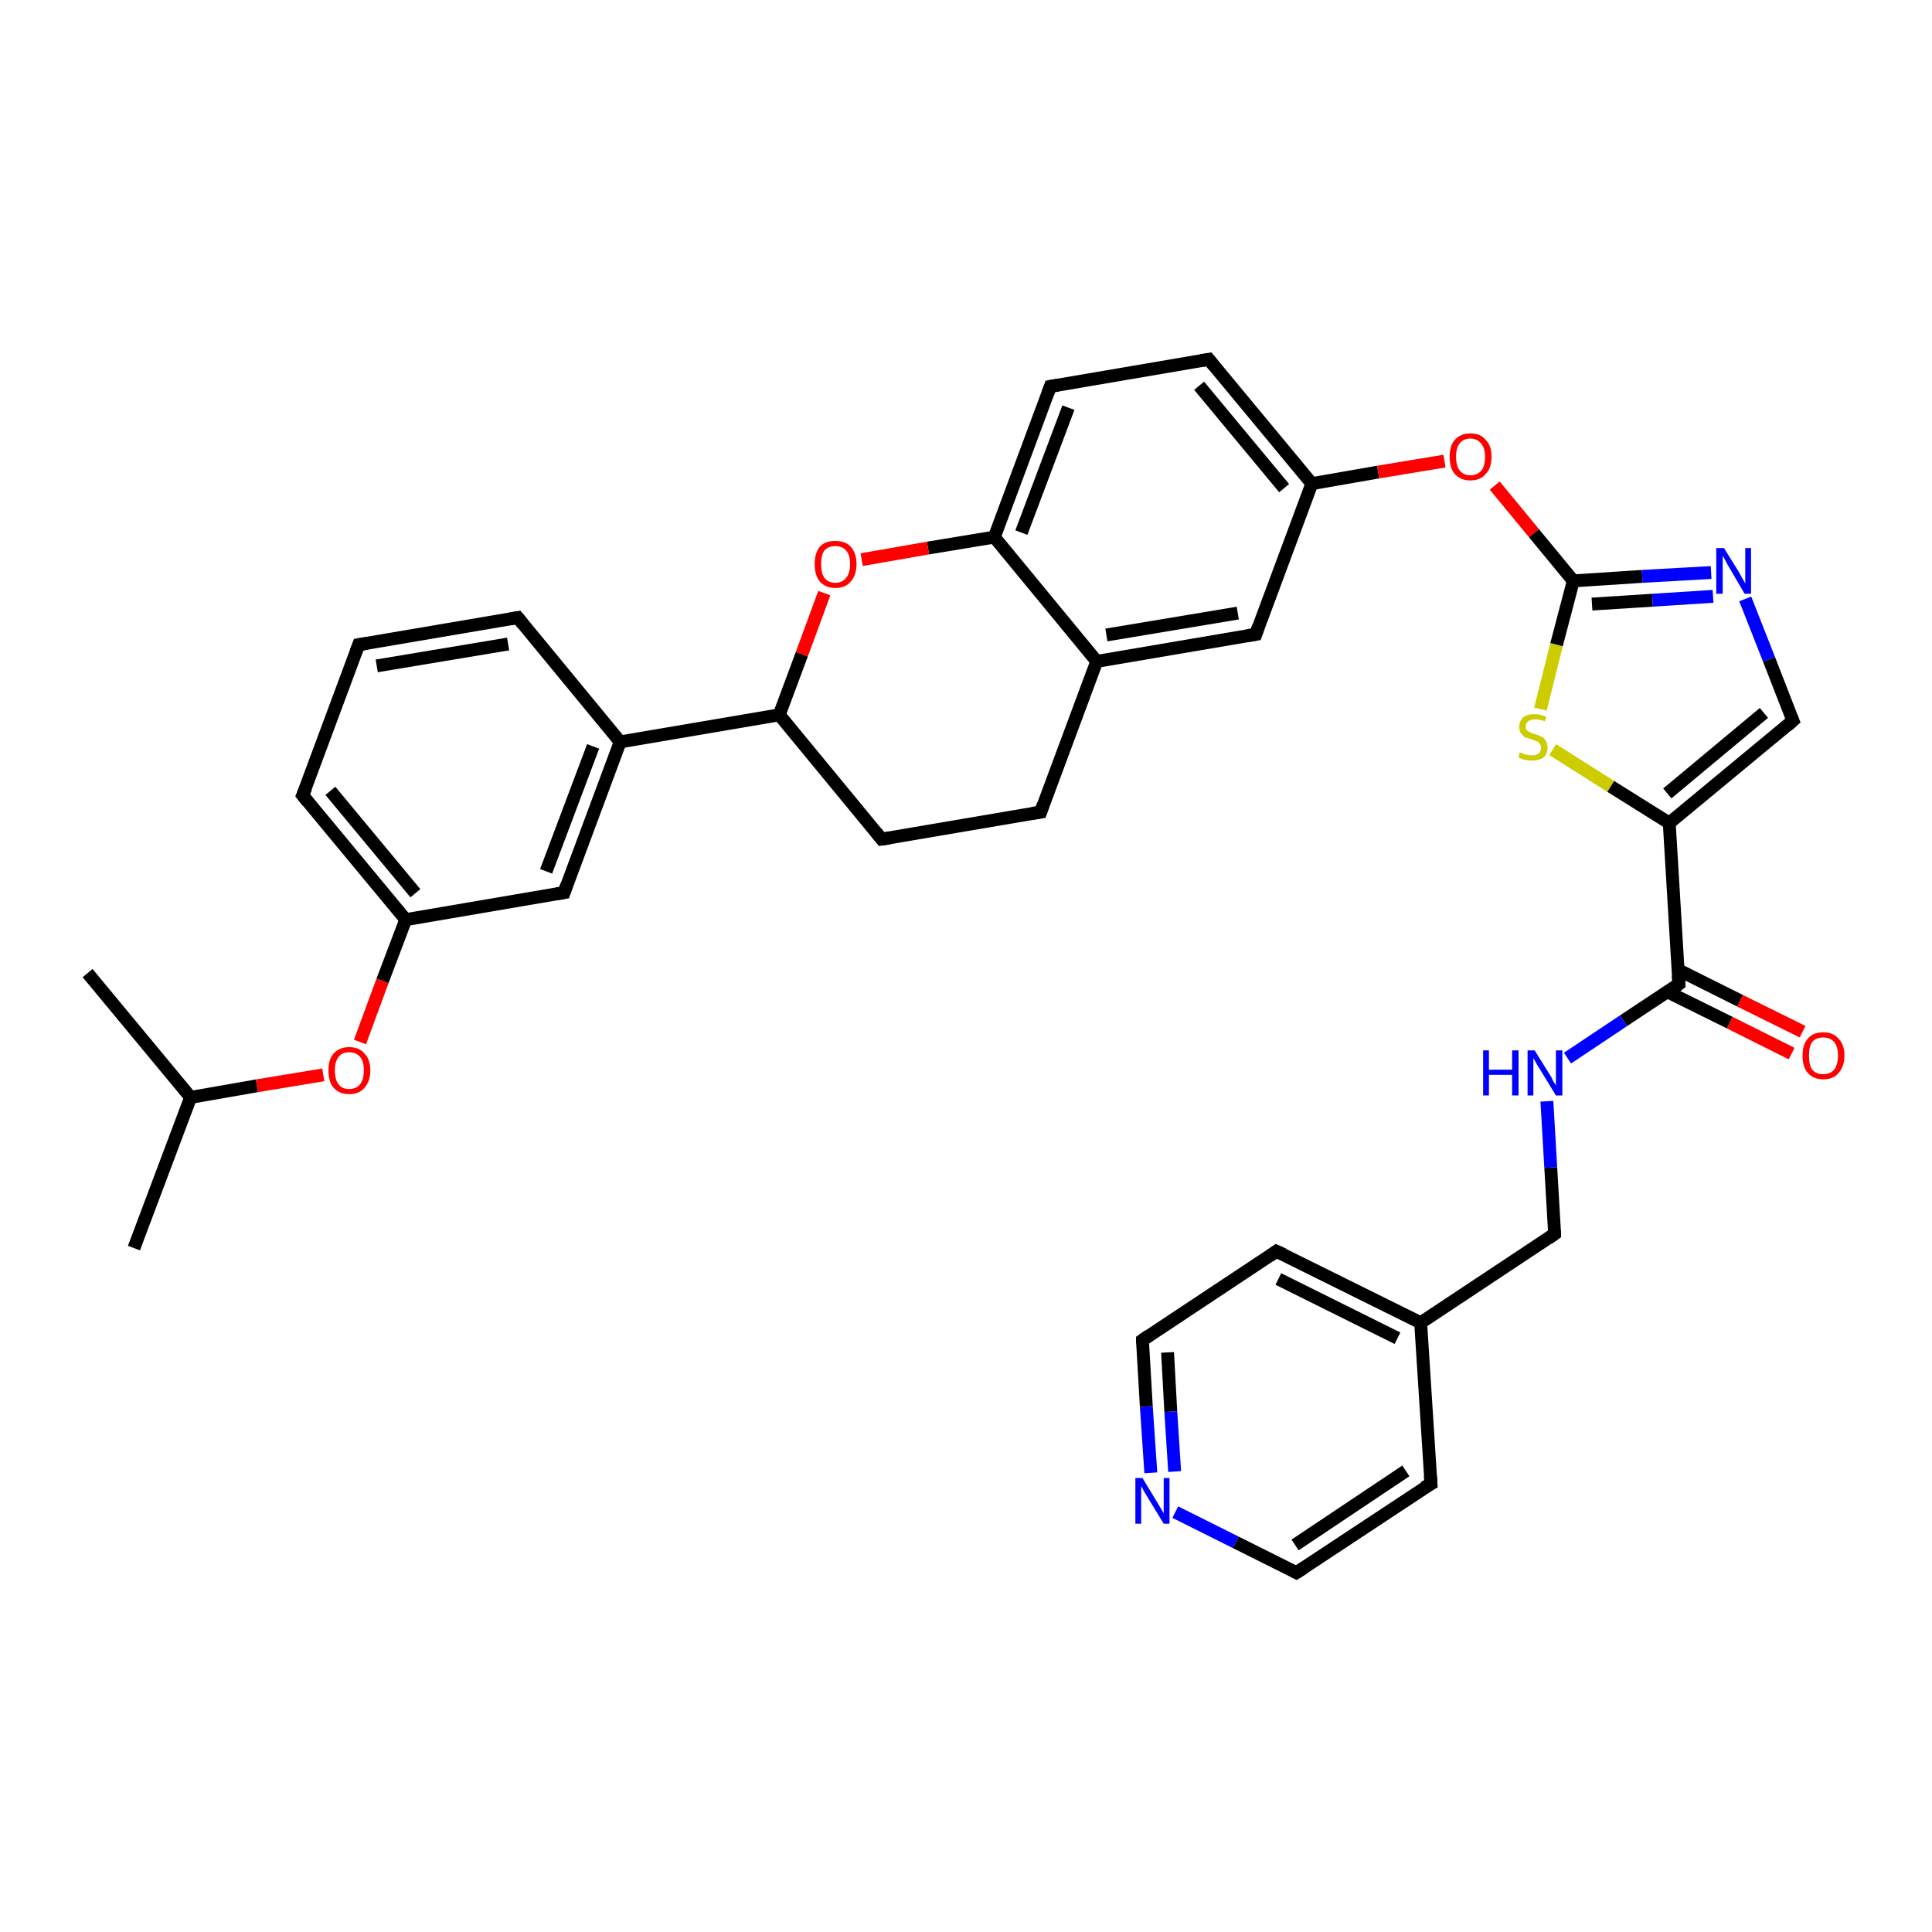 <?xml version='1.0' encoding='iso-8859-1'?>
<svg version='1.1' baseProfile='full'
              xmlns='http://www.w3.org/2000/svg'
                      xmlns:rdkit='http://www.rdkit.org/xml'
                      xmlns:xlink='http://www.w3.org/1999/xlink'
                  xml:space='preserve'
width='300px' height='300px' viewBox='0 0 300 300'>
<!-- END OF HEADER -->
<rect style='opacity:1.0;fill:#FFFFFF;stroke:none' width='300.0' height='300.0' x='0.0' y='0.0'> </rect>
<path class='bond-0 atom-0 atom-1' d='M 20.8,193.8 L 29.6,170.4' style='fill:none;fill-rule:evenodd;stroke:#000000;stroke-width:2.0px;stroke-linecap:butt;stroke-linejoin:miter;stroke-opacity:1' />
<path class='bond-1 atom-1 atom-2' d='M 29.6,170.4 L 13.6,151.1' style='fill:none;fill-rule:evenodd;stroke:#000000;stroke-width:2.0px;stroke-linecap:butt;stroke-linejoin:miter;stroke-opacity:1' />
<path class='bond-2 atom-1 atom-3' d='M 29.6,170.4 L 39.9,168.6' style='fill:none;fill-rule:evenodd;stroke:#000000;stroke-width:2.0px;stroke-linecap:butt;stroke-linejoin:miter;stroke-opacity:1' />
<path class='bond-2 atom-1 atom-3' d='M 39.9,168.6 L 50.2,166.9' style='fill:none;fill-rule:evenodd;stroke:#FF0000;stroke-width:2.0px;stroke-linecap:butt;stroke-linejoin:miter;stroke-opacity:1' />
<path class='bond-3 atom-3 atom-4' d='M 55.9,161.8 L 59.4,152.3' style='fill:none;fill-rule:evenodd;stroke:#FF0000;stroke-width:2.0px;stroke-linecap:butt;stroke-linejoin:miter;stroke-opacity:1' />
<path class='bond-3 atom-3 atom-4' d='M 59.4,152.3 L 63.0,142.8' style='fill:none;fill-rule:evenodd;stroke:#000000;stroke-width:2.0px;stroke-linecap:butt;stroke-linejoin:miter;stroke-opacity:1' />
<path class='bond-4 atom-4 atom-5' d='M 63.0,142.8 L 47.0,123.5' style='fill:none;fill-rule:evenodd;stroke:#000000;stroke-width:2.0px;stroke-linecap:butt;stroke-linejoin:miter;stroke-opacity:1' />
<path class='bond-4 atom-4 atom-5' d='M 64.5,138.7 L 51.3,122.8' style='fill:none;fill-rule:evenodd;stroke:#000000;stroke-width:2.0px;stroke-linecap:butt;stroke-linejoin:miter;stroke-opacity:1' />
<path class='bond-5 atom-5 atom-6' d='M 47.0,123.5 L 55.7,100.1' style='fill:none;fill-rule:evenodd;stroke:#000000;stroke-width:2.0px;stroke-linecap:butt;stroke-linejoin:miter;stroke-opacity:1' />
<path class='bond-6 atom-6 atom-7' d='M 55.7,100.1 L 80.4,95.9' style='fill:none;fill-rule:evenodd;stroke:#000000;stroke-width:2.0px;stroke-linecap:butt;stroke-linejoin:miter;stroke-opacity:1' />
<path class='bond-6 atom-6 atom-7' d='M 58.5,103.4 L 78.9,100.0' style='fill:none;fill-rule:evenodd;stroke:#000000;stroke-width:2.0px;stroke-linecap:butt;stroke-linejoin:miter;stroke-opacity:1' />
<path class='bond-7 atom-7 atom-8' d='M 80.4,95.9 L 96.3,115.2' style='fill:none;fill-rule:evenodd;stroke:#000000;stroke-width:2.0px;stroke-linecap:butt;stroke-linejoin:miter;stroke-opacity:1' />
<path class='bond-8 atom-8 atom-9' d='M 96.3,115.2 L 87.6,138.6' style='fill:none;fill-rule:evenodd;stroke:#000000;stroke-width:2.0px;stroke-linecap:butt;stroke-linejoin:miter;stroke-opacity:1' />
<path class='bond-8 atom-8 atom-9' d='M 92.1,115.9 L 84.8,135.3' style='fill:none;fill-rule:evenodd;stroke:#000000;stroke-width:2.0px;stroke-linecap:butt;stroke-linejoin:miter;stroke-opacity:1' />
<path class='bond-9 atom-8 atom-10' d='M 96.3,115.2 L 121.0,111.0' style='fill:none;fill-rule:evenodd;stroke:#000000;stroke-width:2.0px;stroke-linecap:butt;stroke-linejoin:miter;stroke-opacity:1' />
<path class='bond-10 atom-10 atom-11' d='M 121.0,111.0 L 136.9,130.3' style='fill:none;fill-rule:evenodd;stroke:#000000;stroke-width:2.0px;stroke-linecap:butt;stroke-linejoin:miter;stroke-opacity:1' />
<path class='bond-11 atom-11 atom-12' d='M 136.9,130.3 L 161.6,126.1' style='fill:none;fill-rule:evenodd;stroke:#000000;stroke-width:2.0px;stroke-linecap:butt;stroke-linejoin:miter;stroke-opacity:1' />
<path class='bond-12 atom-12 atom-13' d='M 161.6,126.1 L 170.3,102.7' style='fill:none;fill-rule:evenodd;stroke:#000000;stroke-width:2.0px;stroke-linecap:butt;stroke-linejoin:miter;stroke-opacity:1' />
<path class='bond-13 atom-13 atom-14' d='M 170.3,102.7 L 195.0,98.5' style='fill:none;fill-rule:evenodd;stroke:#000000;stroke-width:2.0px;stroke-linecap:butt;stroke-linejoin:miter;stroke-opacity:1' />
<path class='bond-13 atom-13 atom-14' d='M 171.8,98.6 L 192.2,95.2' style='fill:none;fill-rule:evenodd;stroke:#000000;stroke-width:2.0px;stroke-linecap:butt;stroke-linejoin:miter;stroke-opacity:1' />
<path class='bond-14 atom-14 atom-15' d='M 195.0,98.5 L 203.7,75.1' style='fill:none;fill-rule:evenodd;stroke:#000000;stroke-width:2.0px;stroke-linecap:butt;stroke-linejoin:miter;stroke-opacity:1' />
<path class='bond-15 atom-15 atom-16' d='M 203.7,75.1 L 214.0,73.3' style='fill:none;fill-rule:evenodd;stroke:#000000;stroke-width:2.0px;stroke-linecap:butt;stroke-linejoin:miter;stroke-opacity:1' />
<path class='bond-15 atom-15 atom-16' d='M 214.0,73.3 L 224.3,71.6' style='fill:none;fill-rule:evenodd;stroke:#FF0000;stroke-width:2.0px;stroke-linecap:butt;stroke-linejoin:miter;stroke-opacity:1' />
<path class='bond-16 atom-16 atom-17' d='M 232.1,75.4 L 238.2,82.8' style='fill:none;fill-rule:evenodd;stroke:#FF0000;stroke-width:2.0px;stroke-linecap:butt;stroke-linejoin:miter;stroke-opacity:1' />
<path class='bond-16 atom-16 atom-17' d='M 238.2,82.8 L 244.3,90.2' style='fill:none;fill-rule:evenodd;stroke:#000000;stroke-width:2.0px;stroke-linecap:butt;stroke-linejoin:miter;stroke-opacity:1' />
<path class='bond-17 atom-17 atom-18' d='M 244.3,90.2 L 255.0,89.5' style='fill:none;fill-rule:evenodd;stroke:#000000;stroke-width:2.0px;stroke-linecap:butt;stroke-linejoin:miter;stroke-opacity:1' />
<path class='bond-17 atom-17 atom-18' d='M 255.0,89.5 L 265.7,88.9' style='fill:none;fill-rule:evenodd;stroke:#0000FF;stroke-width:2.0px;stroke-linecap:butt;stroke-linejoin:miter;stroke-opacity:1' />
<path class='bond-17 atom-17 atom-18' d='M 247.2,93.8 L 256.6,93.2' style='fill:none;fill-rule:evenodd;stroke:#000000;stroke-width:2.0px;stroke-linecap:butt;stroke-linejoin:miter;stroke-opacity:1' />
<path class='bond-17 atom-17 atom-18' d='M 256.6,93.2 L 266.0,92.6' style='fill:none;fill-rule:evenodd;stroke:#0000FF;stroke-width:2.0px;stroke-linecap:butt;stroke-linejoin:miter;stroke-opacity:1' />
<path class='bond-18 atom-18 atom-19' d='M 271.0,93.0 L 274.7,102.4' style='fill:none;fill-rule:evenodd;stroke:#0000FF;stroke-width:2.0px;stroke-linecap:butt;stroke-linejoin:miter;stroke-opacity:1' />
<path class='bond-18 atom-18 atom-19' d='M 274.7,102.4 L 278.4,111.9' style='fill:none;fill-rule:evenodd;stroke:#000000;stroke-width:2.0px;stroke-linecap:butt;stroke-linejoin:miter;stroke-opacity:1' />
<path class='bond-19 atom-19 atom-20' d='M 278.4,111.9 L 259.2,127.8' style='fill:none;fill-rule:evenodd;stroke:#000000;stroke-width:2.0px;stroke-linecap:butt;stroke-linejoin:miter;stroke-opacity:1' />
<path class='bond-19 atom-19 atom-20' d='M 273.9,110.7 L 258.9,123.2' style='fill:none;fill-rule:evenodd;stroke:#000000;stroke-width:2.0px;stroke-linecap:butt;stroke-linejoin:miter;stroke-opacity:1' />
<path class='bond-20 atom-20 atom-21' d='M 259.2,127.8 L 250.1,122.1' style='fill:none;fill-rule:evenodd;stroke:#000000;stroke-width:2.0px;stroke-linecap:butt;stroke-linejoin:miter;stroke-opacity:1' />
<path class='bond-20 atom-20 atom-21' d='M 250.1,122.1 L 241.1,116.4' style='fill:none;fill-rule:evenodd;stroke:#CCCC00;stroke-width:2.0px;stroke-linecap:butt;stroke-linejoin:miter;stroke-opacity:1' />
<path class='bond-21 atom-20 atom-22' d='M 259.2,127.8 L 260.7,152.8' style='fill:none;fill-rule:evenodd;stroke:#000000;stroke-width:2.0px;stroke-linecap:butt;stroke-linejoin:miter;stroke-opacity:1' />
<path class='bond-22 atom-22 atom-23' d='M 258.9,154.0 L 268.6,158.8' style='fill:none;fill-rule:evenodd;stroke:#000000;stroke-width:2.0px;stroke-linecap:butt;stroke-linejoin:miter;stroke-opacity:1' />
<path class='bond-22 atom-22 atom-23' d='M 268.6,158.8 L 278.2,163.6' style='fill:none;fill-rule:evenodd;stroke:#FF0000;stroke-width:2.0px;stroke-linecap:butt;stroke-linejoin:miter;stroke-opacity:1' />
<path class='bond-22 atom-22 atom-23' d='M 260.6,150.6 L 270.2,155.4' style='fill:none;fill-rule:evenodd;stroke:#000000;stroke-width:2.0px;stroke-linecap:butt;stroke-linejoin:miter;stroke-opacity:1' />
<path class='bond-22 atom-22 atom-23' d='M 270.2,155.4 L 279.9,160.2' style='fill:none;fill-rule:evenodd;stroke:#FF0000;stroke-width:2.0px;stroke-linecap:butt;stroke-linejoin:miter;stroke-opacity:1' />
<path class='bond-23 atom-22 atom-24' d='M 260.7,152.8 L 252.1,158.5' style='fill:none;fill-rule:evenodd;stroke:#000000;stroke-width:2.0px;stroke-linecap:butt;stroke-linejoin:miter;stroke-opacity:1' />
<path class='bond-23 atom-22 atom-24' d='M 252.1,158.5 L 243.4,164.3' style='fill:none;fill-rule:evenodd;stroke:#0000FF;stroke-width:2.0px;stroke-linecap:butt;stroke-linejoin:miter;stroke-opacity:1' />
<path class='bond-24 atom-24 atom-25' d='M 240.2,171.0 L 240.8,181.3' style='fill:none;fill-rule:evenodd;stroke:#0000FF;stroke-width:2.0px;stroke-linecap:butt;stroke-linejoin:miter;stroke-opacity:1' />
<path class='bond-24 atom-24 atom-25' d='M 240.8,181.3 L 241.4,191.6' style='fill:none;fill-rule:evenodd;stroke:#000000;stroke-width:2.0px;stroke-linecap:butt;stroke-linejoin:miter;stroke-opacity:1' />
<path class='bond-25 atom-25 atom-26' d='M 241.4,191.6 L 220.6,205.4' style='fill:none;fill-rule:evenodd;stroke:#000000;stroke-width:2.0px;stroke-linecap:butt;stroke-linejoin:miter;stroke-opacity:1' />
<path class='bond-26 atom-26 atom-27' d='M 220.6,205.4 L 198.2,194.3' style='fill:none;fill-rule:evenodd;stroke:#000000;stroke-width:2.0px;stroke-linecap:butt;stroke-linejoin:miter;stroke-opacity:1' />
<path class='bond-26 atom-26 atom-27' d='M 217.0,207.8 L 198.5,198.6' style='fill:none;fill-rule:evenodd;stroke:#000000;stroke-width:2.0px;stroke-linecap:butt;stroke-linejoin:miter;stroke-opacity:1' />
<path class='bond-27 atom-27 atom-28' d='M 198.2,194.3 L 177.4,208.1' style='fill:none;fill-rule:evenodd;stroke:#000000;stroke-width:2.0px;stroke-linecap:butt;stroke-linejoin:miter;stroke-opacity:1' />
<path class='bond-28 atom-28 atom-29' d='M 177.4,208.1 L 178.0,218.4' style='fill:none;fill-rule:evenodd;stroke:#000000;stroke-width:2.0px;stroke-linecap:butt;stroke-linejoin:miter;stroke-opacity:1' />
<path class='bond-28 atom-28 atom-29' d='M 178.0,218.4 L 178.7,228.7' style='fill:none;fill-rule:evenodd;stroke:#0000FF;stroke-width:2.0px;stroke-linecap:butt;stroke-linejoin:miter;stroke-opacity:1' />
<path class='bond-28 atom-28 atom-29' d='M 181.3,210.0 L 181.8,219.2' style='fill:none;fill-rule:evenodd;stroke:#000000;stroke-width:2.0px;stroke-linecap:butt;stroke-linejoin:miter;stroke-opacity:1' />
<path class='bond-28 atom-28 atom-29' d='M 181.8,219.2 L 182.4,228.5' style='fill:none;fill-rule:evenodd;stroke:#0000FF;stroke-width:2.0px;stroke-linecap:butt;stroke-linejoin:miter;stroke-opacity:1' />
<path class='bond-29 atom-29 atom-30' d='M 182.5,234.8 L 191.9,239.5' style='fill:none;fill-rule:evenodd;stroke:#0000FF;stroke-width:2.0px;stroke-linecap:butt;stroke-linejoin:miter;stroke-opacity:1' />
<path class='bond-29 atom-29 atom-30' d='M 191.9,239.5 L 201.3,244.2' style='fill:none;fill-rule:evenodd;stroke:#000000;stroke-width:2.0px;stroke-linecap:butt;stroke-linejoin:miter;stroke-opacity:1' />
<path class='bond-30 atom-30 atom-31' d='M 201.3,244.2 L 222.2,230.4' style='fill:none;fill-rule:evenodd;stroke:#000000;stroke-width:2.0px;stroke-linecap:butt;stroke-linejoin:miter;stroke-opacity:1' />
<path class='bond-30 atom-30 atom-31' d='M 201.1,239.9 L 218.3,228.4' style='fill:none;fill-rule:evenodd;stroke:#000000;stroke-width:2.0px;stroke-linecap:butt;stroke-linejoin:miter;stroke-opacity:1' />
<path class='bond-31 atom-15 atom-32' d='M 203.7,75.1 L 187.7,55.8' style='fill:none;fill-rule:evenodd;stroke:#000000;stroke-width:2.0px;stroke-linecap:butt;stroke-linejoin:miter;stroke-opacity:1' />
<path class='bond-31 atom-15 atom-32' d='M 199.4,75.8 L 186.2,59.9' style='fill:none;fill-rule:evenodd;stroke:#000000;stroke-width:2.0px;stroke-linecap:butt;stroke-linejoin:miter;stroke-opacity:1' />
<path class='bond-32 atom-32 atom-33' d='M 187.7,55.8 L 163.1,60.0' style='fill:none;fill-rule:evenodd;stroke:#000000;stroke-width:2.0px;stroke-linecap:butt;stroke-linejoin:miter;stroke-opacity:1' />
<path class='bond-33 atom-33 atom-34' d='M 163.1,60.0 L 154.4,83.4' style='fill:none;fill-rule:evenodd;stroke:#000000;stroke-width:2.0px;stroke-linecap:butt;stroke-linejoin:miter;stroke-opacity:1' />
<path class='bond-33 atom-33 atom-34' d='M 165.9,63.3 L 158.6,82.7' style='fill:none;fill-rule:evenodd;stroke:#000000;stroke-width:2.0px;stroke-linecap:butt;stroke-linejoin:miter;stroke-opacity:1' />
<path class='bond-34 atom-34 atom-35' d='M 154.4,83.4 L 144.1,85.1' style='fill:none;fill-rule:evenodd;stroke:#000000;stroke-width:2.0px;stroke-linecap:butt;stroke-linejoin:miter;stroke-opacity:1' />
<path class='bond-34 atom-34 atom-35' d='M 144.1,85.1 L 133.8,86.9' style='fill:none;fill-rule:evenodd;stroke:#FF0000;stroke-width:2.0px;stroke-linecap:butt;stroke-linejoin:miter;stroke-opacity:1' />
<path class='bond-35 atom-9 atom-4' d='M 87.6,138.6 L 63.0,142.8' style='fill:none;fill-rule:evenodd;stroke:#000000;stroke-width:2.0px;stroke-linecap:butt;stroke-linejoin:miter;stroke-opacity:1' />
<path class='bond-36 atom-35 atom-10' d='M 128.0,92.1 L 124.5,101.6' style='fill:none;fill-rule:evenodd;stroke:#FF0000;stroke-width:2.0px;stroke-linecap:butt;stroke-linejoin:miter;stroke-opacity:1' />
<path class='bond-36 atom-35 atom-10' d='M 124.5,101.6 L 121.0,111.0' style='fill:none;fill-rule:evenodd;stroke:#000000;stroke-width:2.0px;stroke-linecap:butt;stroke-linejoin:miter;stroke-opacity:1' />
<path class='bond-37 atom-34 atom-13' d='M 154.4,83.4 L 170.3,102.7' style='fill:none;fill-rule:evenodd;stroke:#000000;stroke-width:2.0px;stroke-linecap:butt;stroke-linejoin:miter;stroke-opacity:1' />
<path class='bond-38 atom-21 atom-17' d='M 239.2,110.1 L 241.7,100.1' style='fill:none;fill-rule:evenodd;stroke:#CCCC00;stroke-width:2.0px;stroke-linecap:butt;stroke-linejoin:miter;stroke-opacity:1' />
<path class='bond-38 atom-21 atom-17' d='M 241.7,100.1 L 244.3,90.2' style='fill:none;fill-rule:evenodd;stroke:#000000;stroke-width:2.0px;stroke-linecap:butt;stroke-linejoin:miter;stroke-opacity:1' />
<path class='bond-39 atom-31 atom-26' d='M 222.2,230.4 L 220.6,205.4' style='fill:none;fill-rule:evenodd;stroke:#000000;stroke-width:2.0px;stroke-linecap:butt;stroke-linejoin:miter;stroke-opacity:1' />
<path d='M 47.8,124.5 L 47.0,123.5 L 47.5,122.3' style='fill:none;stroke:#000000;stroke-width:2.0px;stroke-linecap:butt;stroke-linejoin:miter;stroke-opacity:1;' />
<path d='M 55.3,101.2 L 55.7,100.1 L 57.0,99.9' style='fill:none;stroke:#000000;stroke-width:2.0px;stroke-linecap:butt;stroke-linejoin:miter;stroke-opacity:1;' />
<path d='M 79.2,96.1 L 80.4,95.9 L 81.2,96.9' style='fill:none;stroke:#000000;stroke-width:2.0px;stroke-linecap:butt;stroke-linejoin:miter;stroke-opacity:1;' />
<path d='M 88.0,137.4 L 87.6,138.6 L 86.4,138.8' style='fill:none;stroke:#000000;stroke-width:2.0px;stroke-linecap:butt;stroke-linejoin:miter;stroke-opacity:1;' />
<path d='M 136.1,129.3 L 136.9,130.3 L 138.2,130.1' style='fill:none;stroke:#000000;stroke-width:2.0px;stroke-linecap:butt;stroke-linejoin:miter;stroke-opacity:1;' />
<path d='M 160.3,126.3 L 161.6,126.1 L 162.0,124.9' style='fill:none;stroke:#000000;stroke-width:2.0px;stroke-linecap:butt;stroke-linejoin:miter;stroke-opacity:1;' />
<path d='M 193.7,98.7 L 195.0,98.5 L 195.4,97.3' style='fill:none;stroke:#000000;stroke-width:2.0px;stroke-linecap:butt;stroke-linejoin:miter;stroke-opacity:1;' />
<path d='M 278.2,111.4 L 278.4,111.9 L 277.5,112.7' style='fill:none;stroke:#000000;stroke-width:2.0px;stroke-linecap:butt;stroke-linejoin:miter;stroke-opacity:1;' />
<path d='M 260.6,151.5 L 260.7,152.8 L 260.3,153.1' style='fill:none;stroke:#000000;stroke-width:2.0px;stroke-linecap:butt;stroke-linejoin:miter;stroke-opacity:1;' />
<path d='M 241.4,191.1 L 241.4,191.6 L 240.4,192.3' style='fill:none;stroke:#000000;stroke-width:2.0px;stroke-linecap:butt;stroke-linejoin:miter;stroke-opacity:1;' />
<path d='M 199.3,194.8 L 198.2,194.3 L 197.2,195.0' style='fill:none;stroke:#000000;stroke-width:2.0px;stroke-linecap:butt;stroke-linejoin:miter;stroke-opacity:1;' />
<path d='M 178.4,207.4 L 177.4,208.1 L 177.4,208.6' style='fill:none;stroke:#000000;stroke-width:2.0px;stroke-linecap:butt;stroke-linejoin:miter;stroke-opacity:1;' />
<path d='M 200.9,244.0 L 201.3,244.2 L 202.4,243.5' style='fill:none;stroke:#000000;stroke-width:2.0px;stroke-linecap:butt;stroke-linejoin:miter;stroke-opacity:1;' />
<path d='M 221.1,231.0 L 222.2,230.4 L 222.1,229.1' style='fill:none;stroke:#000000;stroke-width:2.0px;stroke-linecap:butt;stroke-linejoin:miter;stroke-opacity:1;' />
<path d='M 188.5,56.8 L 187.7,55.8 L 186.5,56.0' style='fill:none;stroke:#000000;stroke-width:2.0px;stroke-linecap:butt;stroke-linejoin:miter;stroke-opacity:1;' />
<path d='M 164.3,59.8 L 163.1,60.0 L 162.7,61.1' style='fill:none;stroke:#000000;stroke-width:2.0px;stroke-linecap:butt;stroke-linejoin:miter;stroke-opacity:1;' />
<path class='atom-3' d='M 51.0 166.2
Q 51.0 164.5, 51.8 163.6
Q 52.7 162.6, 54.2 162.6
Q 55.8 162.6, 56.6 163.6
Q 57.5 164.5, 57.5 166.2
Q 57.5 167.9, 56.6 168.9
Q 55.8 169.9, 54.2 169.9
Q 52.7 169.9, 51.8 168.9
Q 51.0 168.0, 51.0 166.2
M 54.2 169.1
Q 55.3 169.1, 55.9 168.4
Q 56.5 167.6, 56.5 166.2
Q 56.5 164.8, 55.9 164.1
Q 55.3 163.4, 54.2 163.4
Q 53.1 163.4, 52.6 164.1
Q 52.0 164.8, 52.0 166.2
Q 52.0 167.7, 52.6 168.4
Q 53.1 169.1, 54.2 169.1
' fill='#FF0000'/>
<path class='atom-16' d='M 225.1 70.9
Q 225.1 69.2, 225.9 68.3
Q 226.8 67.3, 228.3 67.3
Q 229.9 67.3, 230.7 68.3
Q 231.6 69.2, 231.6 70.9
Q 231.6 72.7, 230.7 73.6
Q 229.9 74.6, 228.3 74.6
Q 226.8 74.6, 225.9 73.6
Q 225.1 72.7, 225.1 70.9
M 228.3 73.8
Q 229.4 73.8, 230.0 73.1
Q 230.6 72.4, 230.6 70.9
Q 230.6 69.6, 230.0 68.9
Q 229.4 68.1, 228.3 68.1
Q 227.3 68.1, 226.7 68.8
Q 226.1 69.5, 226.1 70.9
Q 226.1 72.4, 226.7 73.1
Q 227.3 73.8, 228.3 73.8
' fill='#FF0000'/>
<path class='atom-18' d='M 267.7 85.1
L 270.0 88.8
Q 270.2 89.2, 270.6 89.9
Q 271.0 90.6, 271.0 90.6
L 271.0 85.1
L 271.9 85.1
L 271.9 92.2
L 270.9 92.2
L 268.5 88.1
Q 268.2 87.6, 267.9 87.0
Q 267.6 86.5, 267.5 86.3
L 267.5 92.2
L 266.5 92.2
L 266.5 85.1
L 267.7 85.1
' fill='#0000FF'/>
<path class='atom-21' d='M 236.0 116.8
Q 236.1 116.9, 236.5 117.0
Q 236.8 117.2, 237.1 117.2
Q 237.5 117.3, 237.9 117.3
Q 238.5 117.3, 238.9 117.0
Q 239.3 116.7, 239.3 116.1
Q 239.3 115.7, 239.1 115.5
Q 238.9 115.2, 238.6 115.1
Q 238.3 115.0, 237.8 114.8
Q 237.2 114.6, 236.8 114.5
Q 236.5 114.3, 236.2 113.9
Q 235.9 113.5, 235.9 112.9
Q 235.9 112.0, 236.5 111.4
Q 237.1 110.9, 238.3 110.9
Q 239.2 110.9, 240.1 111.3
L 239.9 112.0
Q 239.0 111.7, 238.4 111.7
Q 237.7 111.7, 237.3 112.0
Q 236.9 112.3, 236.9 112.8
Q 236.9 113.1, 237.1 113.4
Q 237.3 113.6, 237.6 113.7
Q 237.9 113.9, 238.4 114.0
Q 239.0 114.2, 239.4 114.4
Q 239.8 114.6, 240.0 115.0
Q 240.3 115.4, 240.3 116.1
Q 240.3 117.1, 239.7 117.6
Q 239.0 118.1, 237.9 118.1
Q 237.3 118.1, 236.8 118.0
Q 236.3 117.9, 235.8 117.6
L 236.0 116.8
' fill='#CCCC00'/>
<path class='atom-23' d='M 279.9 163.9
Q 279.9 162.2, 280.7 161.3
Q 281.5 160.3, 283.1 160.3
Q 284.7 160.3, 285.5 161.3
Q 286.4 162.2, 286.4 163.9
Q 286.4 165.6, 285.5 166.6
Q 284.7 167.6, 283.1 167.6
Q 281.6 167.6, 280.7 166.6
Q 279.9 165.7, 279.9 163.9
M 283.1 166.8
Q 284.2 166.8, 284.8 166.1
Q 285.4 165.3, 285.4 163.9
Q 285.4 162.5, 284.8 161.8
Q 284.2 161.1, 283.1 161.1
Q 282.0 161.1, 281.4 161.8
Q 280.9 162.5, 280.9 163.9
Q 280.9 165.4, 281.4 166.1
Q 282.0 166.8, 283.1 166.8
' fill='#FF0000'/>
<path class='atom-24' d='M 230.3 163.1
L 231.2 163.1
L 231.2 166.1
L 234.8 166.1
L 234.8 163.1
L 235.8 163.1
L 235.8 170.1
L 234.8 170.1
L 234.8 166.9
L 231.2 166.9
L 231.2 170.1
L 230.3 170.1
L 230.3 163.1
' fill='#0000FF'/>
<path class='atom-24' d='M 238.3 163.1
L 240.6 166.8
Q 240.9 167.2, 241.2 167.9
Q 241.6 168.5, 241.6 168.6
L 241.6 163.1
L 242.6 163.1
L 242.6 170.1
L 241.6 170.1
L 239.1 166.0
Q 238.8 165.6, 238.5 165.0
Q 238.2 164.5, 238.1 164.3
L 238.1 170.1
L 237.2 170.1
L 237.2 163.1
L 238.3 163.1
' fill='#0000FF'/>
<path class='atom-29' d='M 177.4 229.5
L 179.7 233.3
Q 179.9 233.6, 180.3 234.3
Q 180.7 235.0, 180.7 235.0
L 180.7 229.5
L 181.6 229.5
L 181.6 236.6
L 180.7 236.6
L 178.2 232.5
Q 177.9 232.0, 177.6 231.5
Q 177.3 230.9, 177.2 230.8
L 177.2 236.6
L 176.3 236.6
L 176.3 229.5
L 177.4 229.5
' fill='#0000FF'/>
<path class='atom-35' d='M 126.5 87.6
Q 126.5 85.9, 127.3 84.9
Q 128.1 84.0, 129.7 84.0
Q 131.3 84.0, 132.1 84.9
Q 133.0 85.9, 133.0 87.6
Q 133.0 89.3, 132.1 90.3
Q 131.3 91.3, 129.7 91.3
Q 128.2 91.3, 127.3 90.3
Q 126.5 89.3, 126.5 87.6
M 129.7 90.5
Q 130.8 90.5, 131.4 89.7
Q 132.0 89.0, 132.0 87.6
Q 132.0 86.2, 131.4 85.5
Q 130.8 84.8, 129.7 84.8
Q 128.6 84.8, 128.0 85.5
Q 127.5 86.2, 127.5 87.6
Q 127.5 89.0, 128.0 89.7
Q 128.6 90.5, 129.7 90.5
' fill='#FF0000'/>
</svg>
